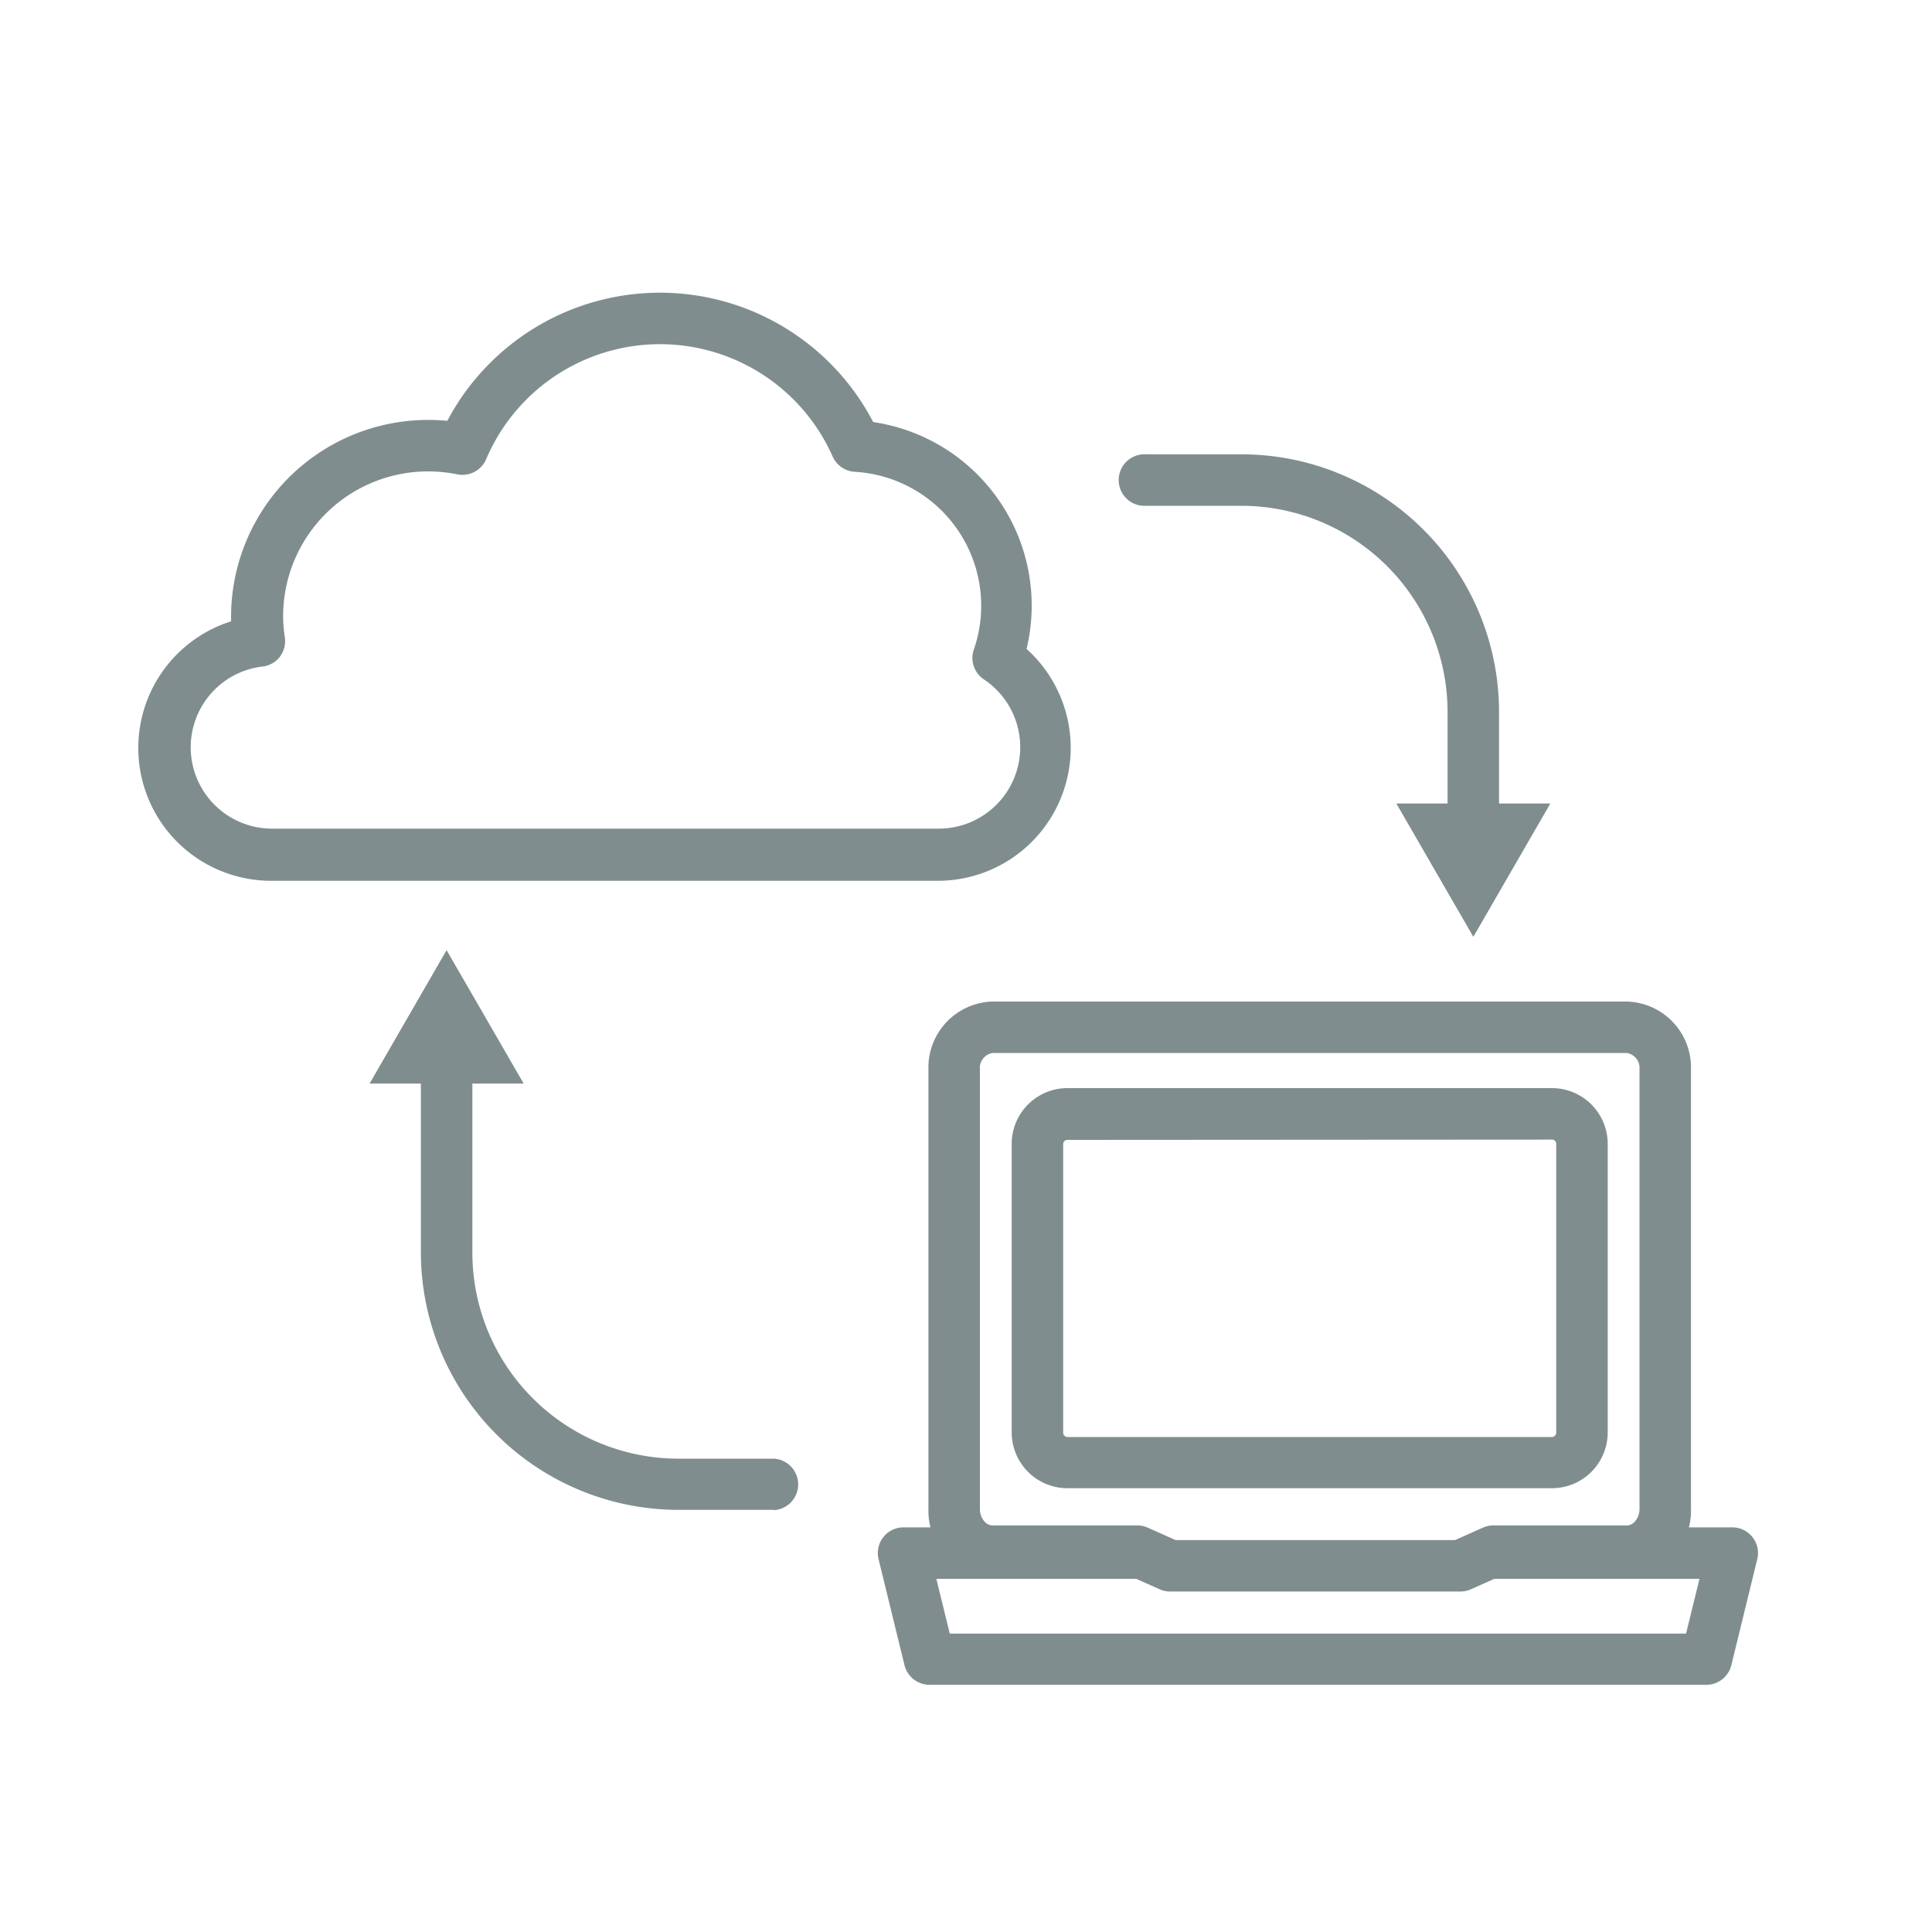 <svg id="Layer_1" data-name="Layer 1" xmlns="http://www.w3.org/2000/svg" viewBox="0 0 200 200"><defs><style>.cls-1{fill:#808d8e;}</style></defs><path class="cls-1" d="M97.07,91.18h-69a13.75,13.75,0,0,1-4.15-26.86v-.48A20.4,20.4,0,0,1,44.31,43.47q1,0,2,.09a24.89,24.89,0,0,1,44.08.13,19.21,19.21,0,0,1,15.88,23.49,13.76,13.76,0,0,1-9.21,24ZM44.31,48.8a15,15,0,0,0-15,15,14.29,14.29,0,0,0,.18,2.2,2.69,2.69,0,0,1-.53,2,2.61,2.61,0,0,1-1.8,1,8.42,8.42,0,0,0,1,16.78h69a8.43,8.43,0,0,0,4.66-15.47,2.66,2.66,0,0,1-1-3.09A13.89,13.89,0,0,0,88.47,48.84a2.68,2.68,0,0,1-2.27-1.57,19.55,19.55,0,0,0-35.87.26,2.67,2.67,0,0,1-3,1.57A15.51,15.51,0,0,0,44.31,48.8Z"/><path class="cls-1" d="M80.12,156.3h-9.9a26.68,26.68,0,0,1-26.65-26.65V109.83a2.67,2.67,0,0,1,5.33,0v19.82A21.34,21.34,0,0,0,70.22,151h9.9a2.67,2.67,0,0,1,0,5.33Z"/><polygon class="cls-1" points="54.21 112.17 46.23 98.36 38.26 112.17 54.21 112.17"/><path class="cls-1" d="M152.52,88.17a2.67,2.67,0,0,1-2.67-2.66V73.68a21.35,21.35,0,0,0-21.32-21.32h-9.89a2.67,2.67,0,1,1,0-5.33h9.89a26.68,26.68,0,0,1,26.65,26.65V85.51A2.66,2.66,0,0,1,152.52,88.17Z"/><polygon class="cls-1" points="144.55 83.18 152.52 96.98 160.49 83.18 144.55 83.18"/><path class="cls-1" d="M160.66,154.06H110.5a5.78,5.78,0,0,1-5.77-5.77V118.41a5.78,5.78,0,0,1,5.77-5.77h50.16a5.78,5.78,0,0,1,5.77,5.77v29.88A5.78,5.78,0,0,1,160.66,154.06ZM110.5,118a.44.44,0,0,0-.44.44v29.88a.45.45,0,0,0,.44.44h50.16a.46.46,0,0,0,.44-.44V118.41a.44.44,0,0,0-.44-.44Z"/><path class="cls-1" d="M151.2,164.75H121.13a2.54,2.54,0,0,1-1.09-.23l-2.87-1.28H102.73a6.83,6.83,0,0,1-6.62-7V110.68a6.83,6.83,0,0,1,6.62-7h65.7a6.83,6.83,0,0,1,6.62,7v45.55a6.83,6.83,0,0,1-6.62,7H155.17l-2.88,1.28A2.54,2.54,0,0,1,151.2,164.75Zm-29.5-5.32h28.93l2.88-1.29a2.7,2.7,0,0,1,1.09-.23h13.83c.68,0,1.29-.79,1.29-1.68V110.68a1.56,1.56,0,0,0-1.29-1.67h-65.7a1.56,1.56,0,0,0-1.29,1.67v45.55c0,.89.6,1.68,1.29,1.68h15a2.69,2.69,0,0,1,1.08.23Z"/><path class="cls-1" d="M176.63,174.41H96.23a2.68,2.68,0,0,1-2.59-2l-2.69-11a2.66,2.66,0,0,1,2.59-3.3h24.25a2.67,2.67,0,1,1,0,5.33H96.93l1.39,5.67h76.22l1.39-5.67H154.54a2.67,2.67,0,1,1,0-5.33h24.78a2.66,2.66,0,0,1,2.59,3.3l-2.69,11A2.67,2.67,0,0,1,176.63,174.41Z"/></svg>